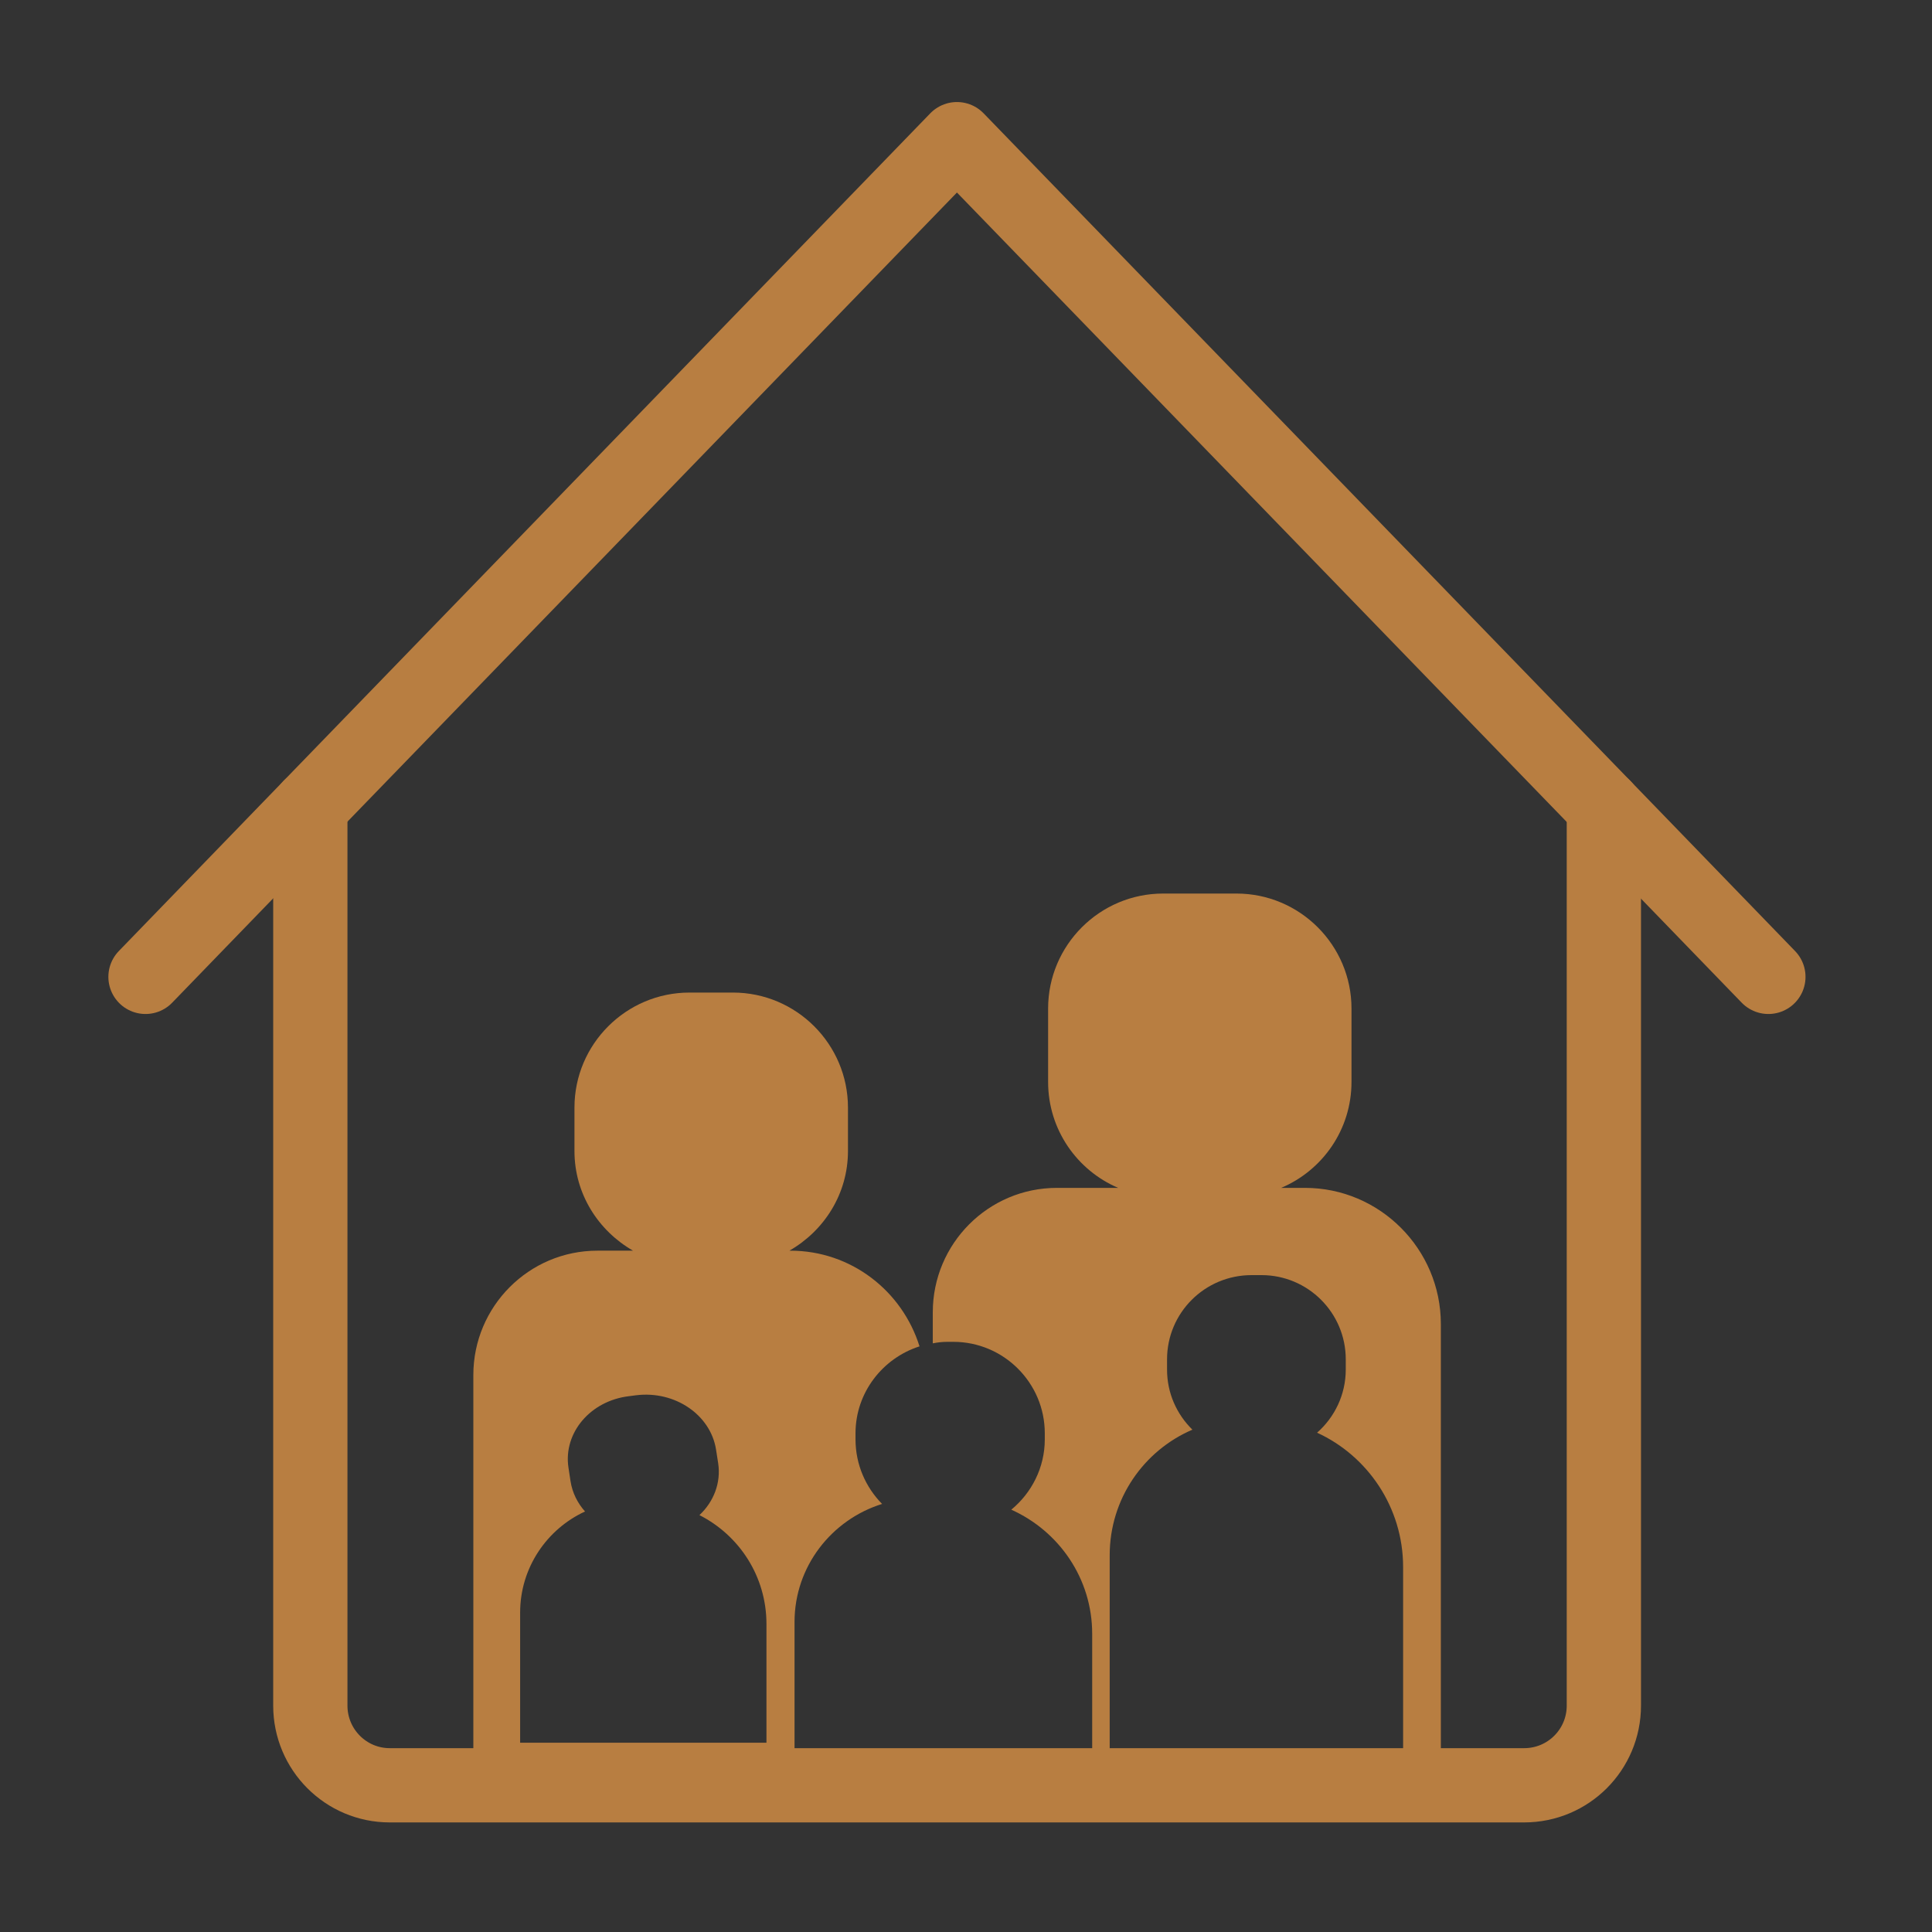 <?xml version="1.0" encoding="UTF-8"?><svg id="Layer_1" xmlns="http://www.w3.org/2000/svg" viewBox="0 0 64 64"><rect x="0" y="0" width="64" height="64" fill="#333333" stroke="none"/><path d="M53.13,26.73v29.77c0,1.46-1.18,2.64-2.64,2.64H12.91c-1.45,0-2.63-1.18-2.63-2.64v-29.78" fill="none" stroke="#b87e41" stroke-linecap="round" stroke-linejoin="round" stroke-width="2.46"/><polyline points="4.82 32.36 10.28 26.72 31.7 4.61 53.13 26.73 58.58 32.36" fill="none" stroke="#b87e41" stroke-linecap="round" stroke-linejoin="round" stroke-width="2.46"/><path d="M47.73,43.86v14.37h-1.25v-6.32c0-1.97-1.17-3.68-2.85-4.45.58-.51.95-1.26.95-2.09v-.34c0-1.54-1.25-2.79-2.79-2.79h-.33c-1.55,0-2.8,1.25-2.8,2.79v.34c0,.78.32,1.48.84,1.99-1.61.69-2.74,2.29-2.74,4.16v6.71h-.58v-4.11c0-1.83-1.1-3.4-2.68-4.11.67-.55,1.11-1.39,1.11-2.33v-.2c0-1.67-1.36-3.03-3.03-3.03h-.2c-.17,0-.33.02-.48.05v-1.03c0-2.27,1.84-4.12,4.11-4.12h2.03c-1.36-.58-2.32-1.93-2.32-3.51v-2.43c0-2.1,1.71-3.81,3.81-3.81h2.43c2.1,0,3.81,1.71,3.81,3.81v2.43c0,1.58-.96,2.93-2.33,3.51h.79c2.48,0,4.5,2.03,4.5,4.51Z" fill="#b87e41"/><path d="M28.34,47.48v.2c0,.84.34,1.59.88,2.14-1.67.52-2.9,2.07-2.9,3.91v4.5h-1.05c.08-.1.12-.23.12-.37v-4.06c0-1.58-.9-2.94-2.22-3.61.47-.44.72-1.07.62-1.72l-.07-.45c-.18-1.15-1.36-1.96-2.65-1.8l-.23.03c-1.28.15-2.18,1.21-2.01,2.36l.07.46c.06.38.23.72.48,1-1.26.58-2.15,1.86-2.15,3.35v4.44c0,.14.04.27.12.37h-1.67v-12.68c0-2.27,1.84-4.12,4.11-4.12h1.18c-1.15-.66-1.94-1.88-1.94-3.3v-1.44c0-2.1,1.71-3.81,3.81-3.81h1.44c2.1,0,3.81,1.71,3.81,3.81v1.44c0,1.42-.79,2.64-1.94,3.3h.03c2.02,0,3.71,1.34,4.28,3.17-1.22.39-2.12,1.53-2.12,2.88Z" fill="#b87e41"/><path d="M25.27,58.23c-.12.17-.31.28-.53.28h-6.86c-.22,0-.41-.11-.53-.28h7.92Z" fill="#fff" stroke="#b87e41" stroke-miterlimit="10"/></svg>